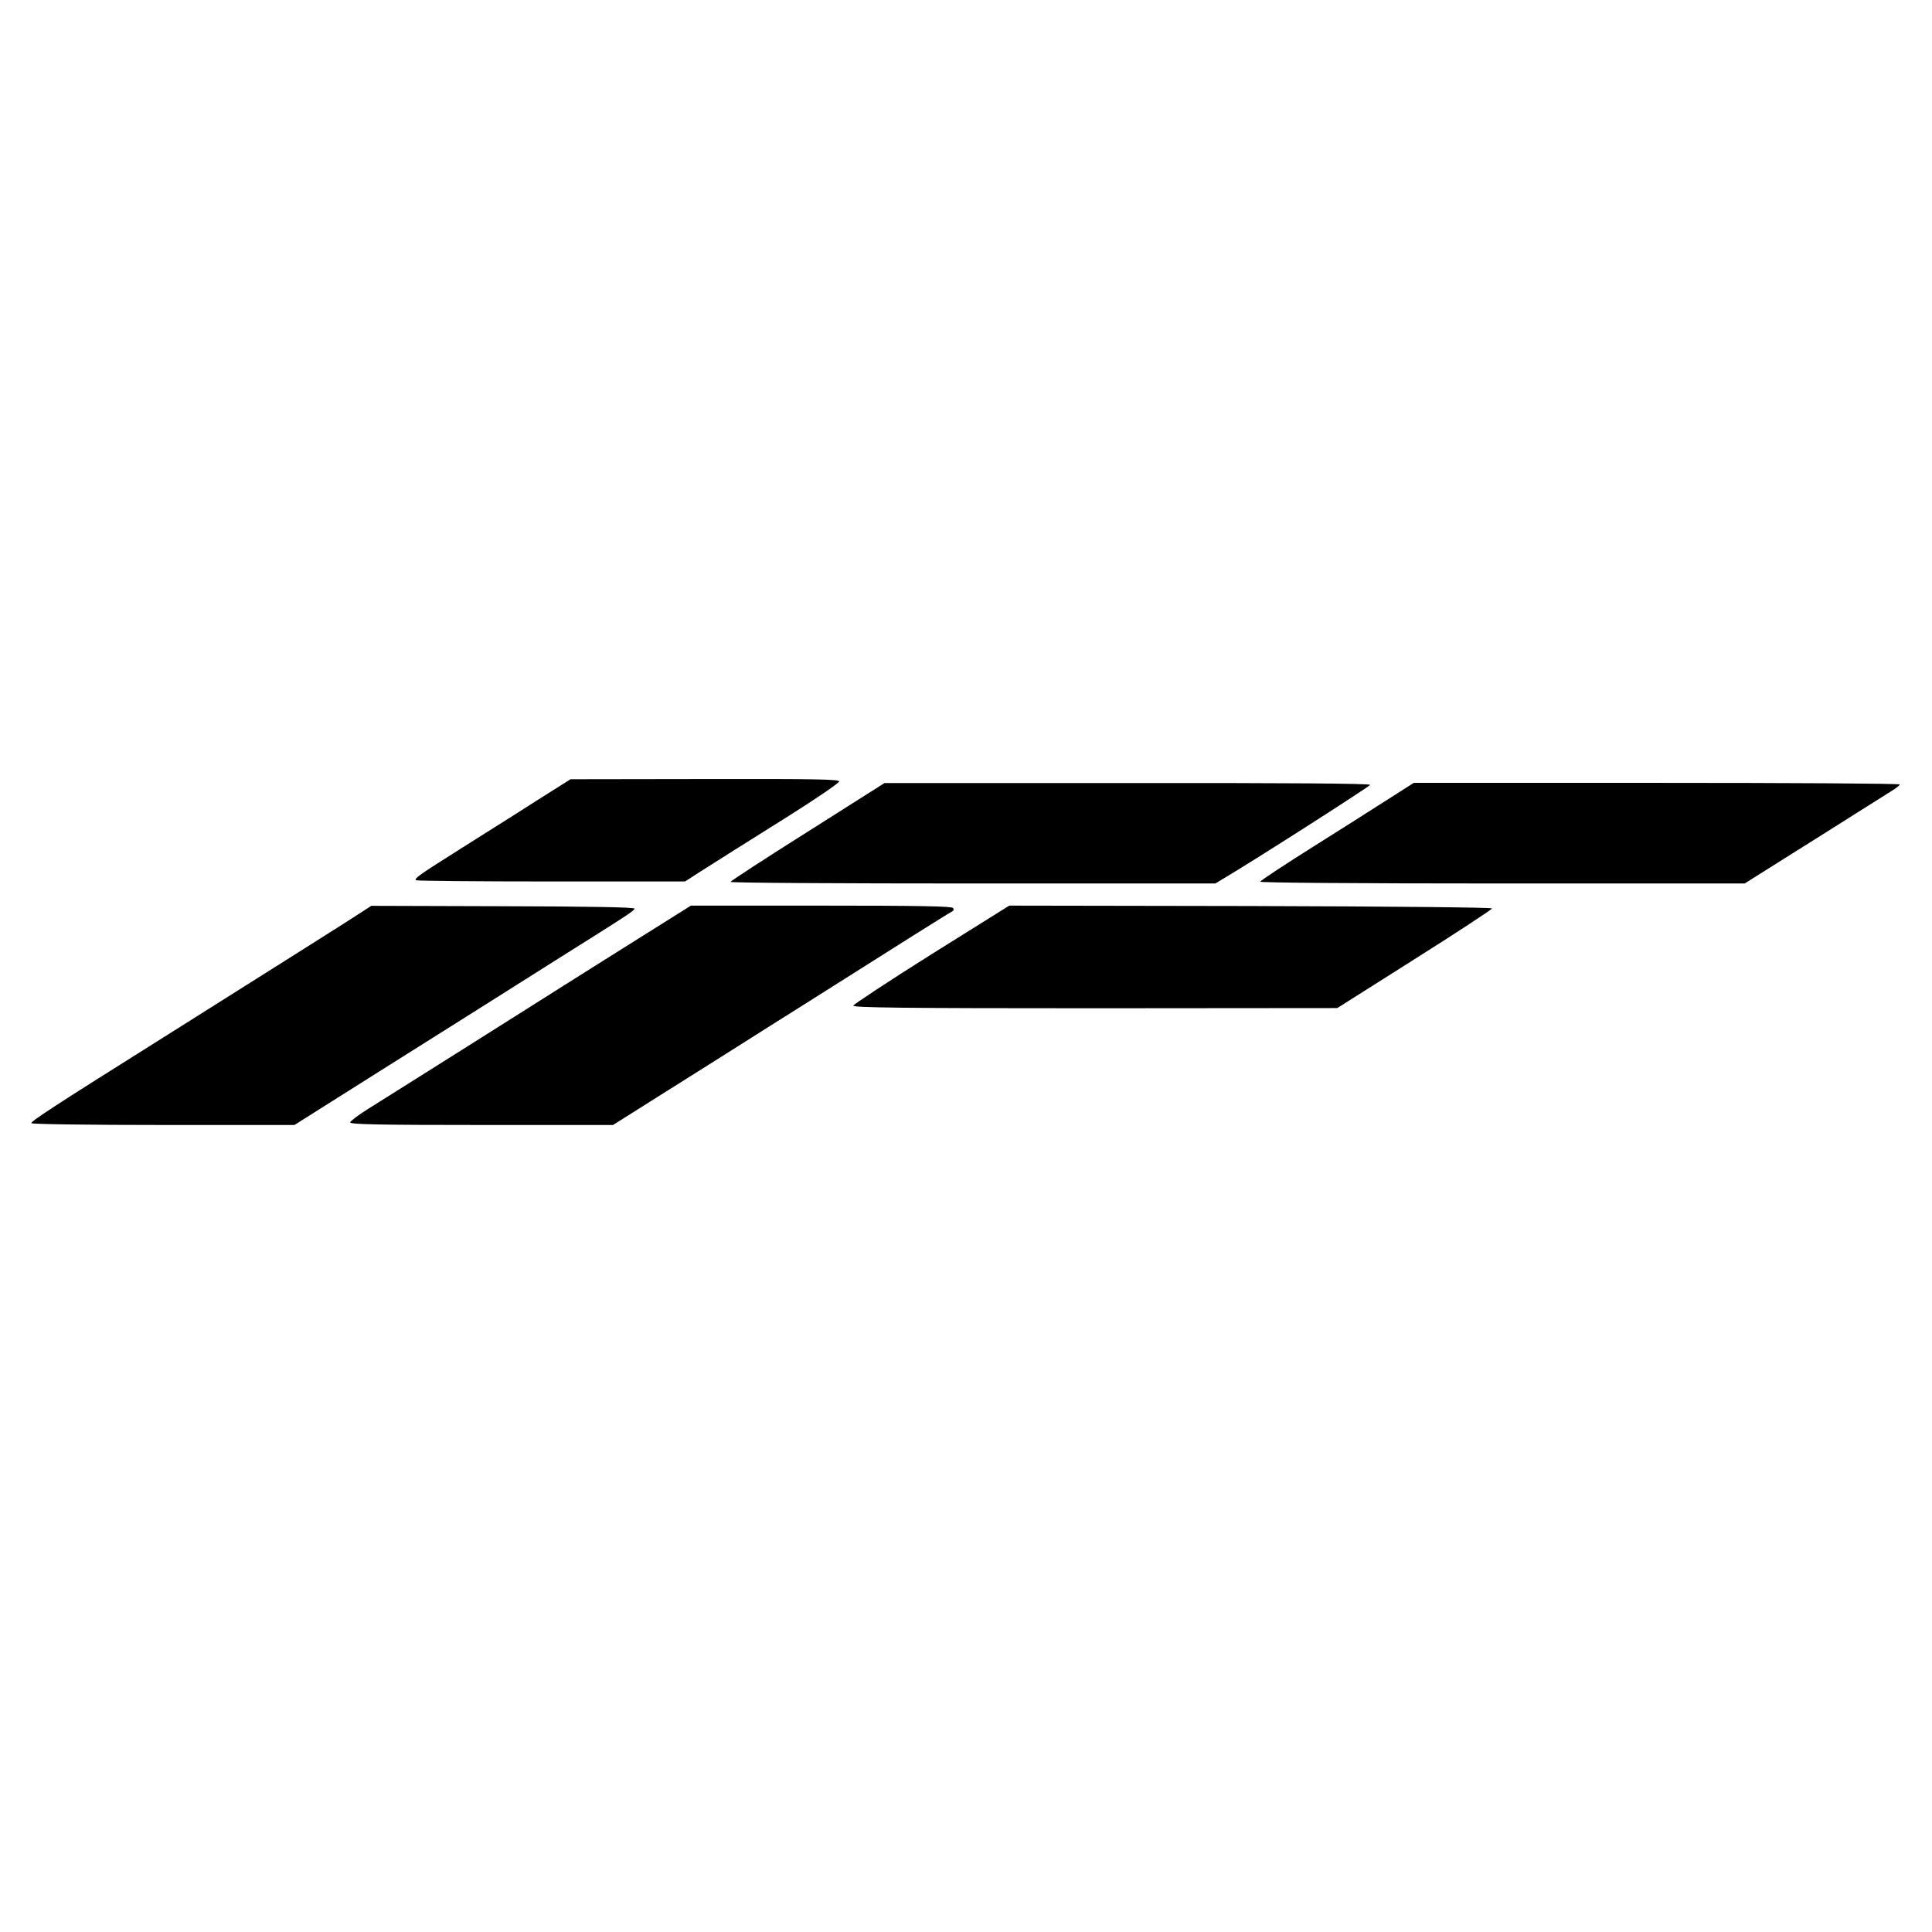 <?xml version="1.0" standalone="no"?>
<!DOCTYPE svg PUBLIC "-//W3C//DTD SVG 20010904//EN"
 "http://www.w3.org/TR/2001/REC-SVG-20010904/DTD/svg10.dtd">
<svg version="1.0" xmlns="http://www.w3.org/2000/svg"
 width="960pt" height="960pt" viewBox="0 0 960 960"
 preserveAspectRatio="xMidYMid meet">
<g transform="translate(0,960) scale(0.1,-0.1)"
fill="#000000" stroke="none">
<path d="M2659 5617 c-96 -62 -261 -165 -365 -231 -209 -132 -236 -150 -227
-160 3 -3 306 -6 671 -6 l666 0 65 42 c116 74 191 121 449 283 138 87 252 165
252 172 0 11 -124 13 -667 12 l-668 -1 -176 -111z"/>
<path d="M4013 5467 c-211 -133 -383 -245 -383 -249 0 -5 542 -8 1205 -8
l1204 0 48 29 c147 87 719 453 721 461 2 7 -426 10 -1205 9 l-1208 0 -382
-242z"/>
<path d="M6945 5659 c-44 -28 -93 -59 -110 -70 -16 -11 -151 -96 -300 -190
-148 -93 -271 -174 -273 -180 -2 -5 445 -9 1202 -9 l1205 0 213 134 c117 73
272 171 343 216 72 45 149 94 173 109 23 14 42 29 42 33 0 5 -543 8 -1207 8
l-1208 0 -80 -51z"/>
<path d="M1805 5073 c-49 -33 -433 -275 -1025 -648 -502 -315 -629 -398 -624
-406 3 -5 287 -9 656 -9 l651 0 466 294 c256 161 561 353 676 426 116 73 248
157 295 186 220 138 252 160 253 169 1 7 -223 11 -653 12 l-655 2 -40 -26z"/>
<path d="M3089 4884 c-189 -119 -402 -253 -474 -299 -117 -74 -578 -365 -792
-499 -45 -28 -82 -57 -83 -63 0 -10 137 -13 653 -13 l653 0 184 116 c102 64
268 169 370 233 102 65 302 191 445 281 143 90 355 224 470 297 116 73 214
134 219 136 5 2 6 9 2 15 -5 9 -165 12 -655 12 l-648 0 -344 -216z"/>
<path d="M4628 4858 c-213 -134 -387 -249 -388 -255 0 -10 247 -13 1203 -13
l1202 1 384 243 c211 133 384 247 385 252 0 5 -469 10 -1199 12 l-1200 2 -387
-242z"/>
</g>
</svg>

